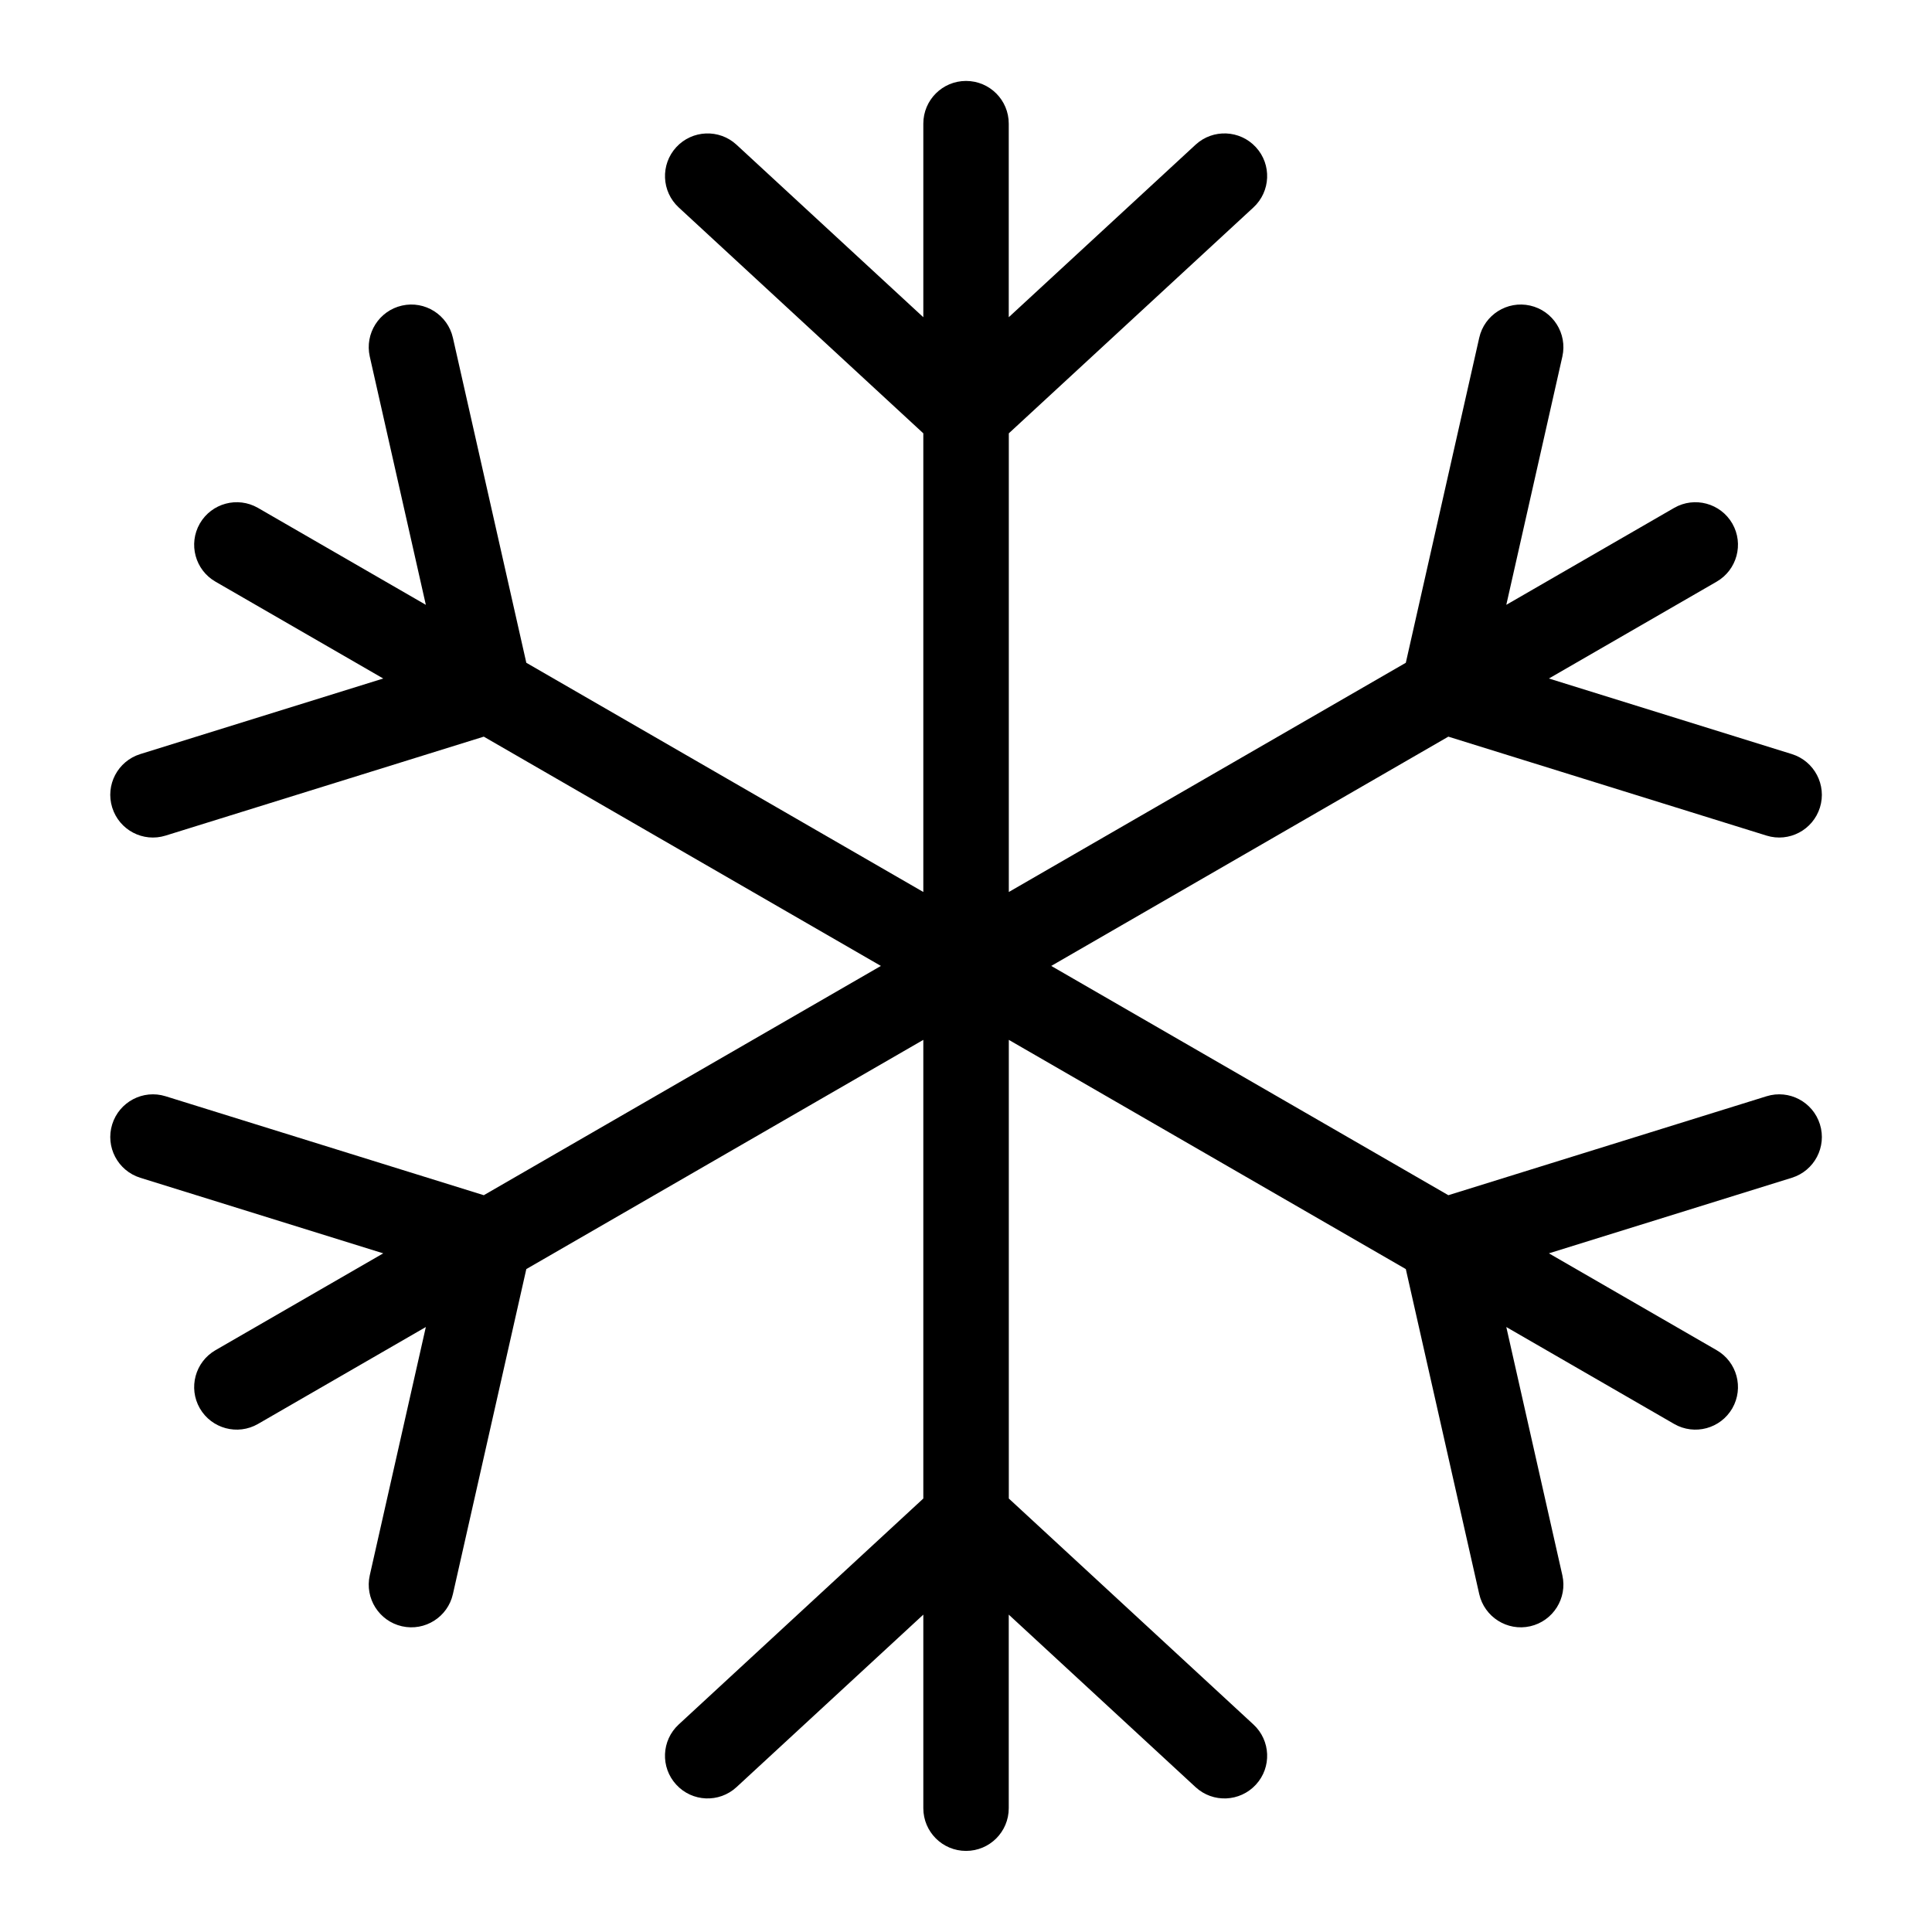 <?xml version="1.0" encoding="UTF-8"?>
<!-- Uploaded to: SVG Repo, www.svgrepo.com, Generator: SVG Repo Mixer Tools -->
<svg fill="#000000" width="800px" height="800px" version="1.1" viewBox="144 144 512 512" xmlns="http://www.w3.org/2000/svg">
 <path d="m411.33 623.19c0 6.258-5.062 11.32-11.32 11.32-6.258 0-11.32-5.062-11.32-11.32v-51.297l-49.516 45.723c-4.594 4.231-11.742 3.93-15.961-0.664-4.231-4.594-3.93-11.742 0.664-15.961l64.812-59.867v-121.55l-105.21 60.746-19.453 86.121c-1.359 6.074-7.406 9.914-13.496 8.539-6.074-1.375-9.898-7.406-8.539-13.496l14.859-65.809-44.496 25.695c-5.394 3.098-12.289 1.238-15.402-4.156-3.098-5.394-1.238-12.289 4.156-15.402l44.453-25.664-64.387-20.027c-5.957-1.859-9.297-8.191-7.438-14.164 1.859-5.957 8.191-9.297 14.148-7.438l84.324 26.223 105.24-60.762-105.24-60.762-84.324 26.223c-5.957 1.859-12.289-1.465-14.148-7.438-1.859-5.957 1.465-12.305 7.438-14.164l64.387-20.027-44.453-25.664c-5.394-3.098-7.254-9.992-4.156-15.402 3.113-5.394 9.992-7.254 15.402-4.156l44.496 25.695-14.859-65.809c-1.359-6.074 2.465-12.121 8.539-13.496 6.074-1.375 12.121 2.465 13.496 8.539l19.453 86.121 105.21 60.746v-121.55l-64.812-59.852c-4.594-4.231-4.883-11.383-0.664-15.977 4.231-4.594 11.383-4.883 15.961-0.664l49.516 45.723v-51.297c0-6.258 5.062-11.32 11.32-11.32 6.258 0 11.32 5.062 11.32 11.32v51.297l49.516-45.723c4.594-4.231 11.742-3.93 15.977 0.664 4.231 4.594 3.93 11.742-0.664 15.977l-64.812 59.852v121.55l105.21-60.746 19.453-86.121c1.359-6.074 7.406-9.914 13.496-8.539 6.074 1.375 9.898 7.406 8.539 13.496l-14.859 65.809 44.496-25.695c5.394-3.098 12.289-1.238 15.402 4.156 3.098 5.394 1.238 12.289-4.156 15.402l-44.453 25.664 64.387 20.027c5.957 1.859 9.297 8.207 7.438 14.164s-8.191 9.297-14.148 7.438l-84.324-26.223-105.24 60.762 105.24 60.762 84.324-26.223c5.957-1.859 12.289 1.48 14.148 7.438s-1.465 12.305-7.438 14.164l-64.387 20.027 44.453 25.664c5.394 3.098 7.254 9.992 4.156 15.402-3.113 5.394-9.992 7.254-15.402 4.156l-44.496-25.695 14.859 65.809c1.359 6.074-2.465 12.121-8.539 13.496-6.074 1.375-12.121-2.465-13.496-8.539l-19.453-86.121-105.21-60.746v121.55l64.812 59.867c4.594 4.231 4.898 11.367 0.664 15.961-4.231 4.594-11.383 4.898-15.977 0.664l-49.516-45.723z"/>
</svg>